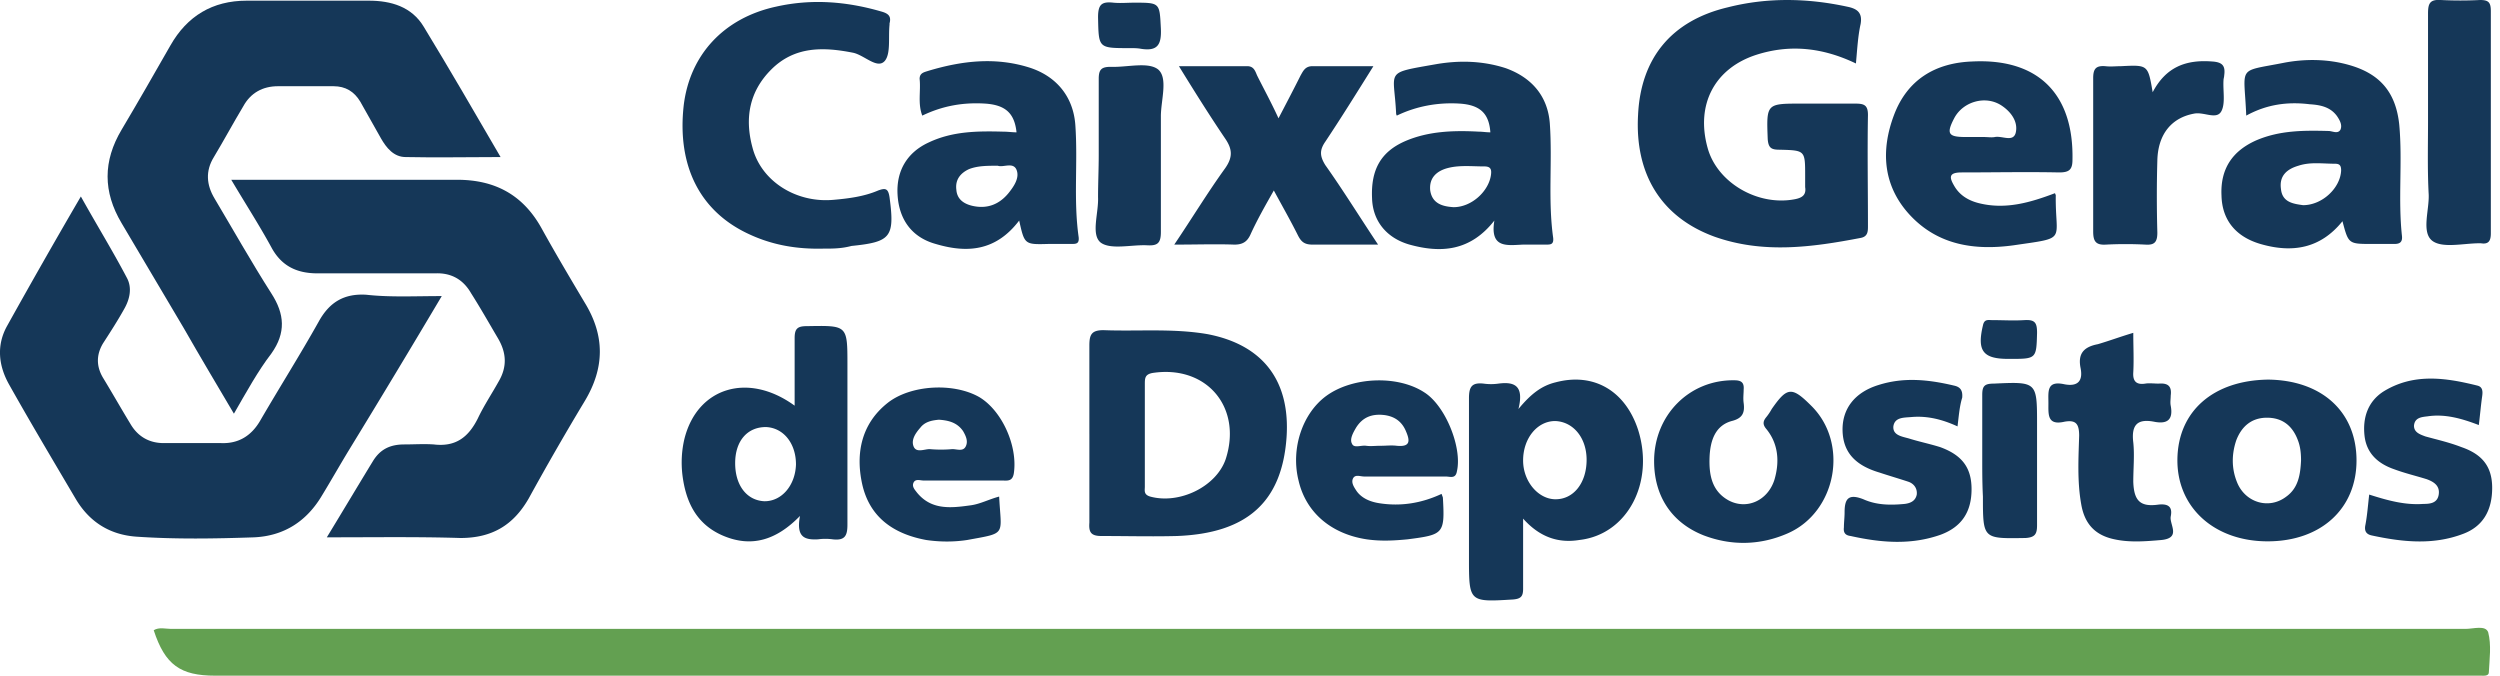 <svg width="185" height="50" fill="none" xmlns="http://www.w3.org/2000/svg"><path d="M11.375 46.637c.396-.247.89-.099 1.286-.099h169.782c.594 0 1.484-.296 1.682.248.247.94.099 1.978.049 2.967 0 .297-.396.247-.593.247H15.925c-2.572 0-3.71-.791-4.55-3.363z" fill="#63A051"/><path d="M24.184 39.763c1.236-2.028 2.324-3.858 3.412-5.638.544-.89 1.286-1.237 2.325-1.237.742 0 1.434-.05 2.176 0 1.632.198 2.572-.544 3.264-1.928.445-.94 1.039-1.83 1.533-2.72.643-1.089.594-2.127-.05-3.215-.642-1.088-1.285-2.226-1.977-3.314-.594-1.038-1.484-1.533-2.671-1.483h-8.704c-1.534 0-2.671-.545-3.413-1.93-.89-1.631-1.88-3.164-2.967-4.994h16.716c2.77 0 4.847 1.088 6.231 3.56 1.039 1.88 2.127 3.71 3.215 5.54 1.484 2.423 1.484 4.797 0 7.27a209.624 209.624 0 00-4.154 7.22c-1.138 1.979-2.72 2.918-5.045 2.918-3.165-.099-6.43-.05-9.891-.05z" fill="#153758"/><path d="M17.31 30.613c-1.286-2.176-2.523-4.253-3.71-6.33-1.533-2.572-3.066-5.193-4.599-7.765-1.385-2.324-1.385-4.599 0-6.923 1.236-2.078 2.423-4.155 3.61-6.232C13.848 1.187 15.727.05 18.25.05h9.05c1.633 0 3.166.445 4.056 1.928 1.929 3.166 3.759 6.33 5.687 9.644-2.472 0-4.747.05-7.022 0-.89 0-1.434-.692-1.83-1.384-.495-.89-1.039-1.83-1.533-2.72-.445-.742-1.088-1.138-1.979-1.138h-4.104c-1.138 0-2.028.494-2.572 1.484-.742 1.236-1.434 2.522-2.176 3.758-.643 1.039-.544 2.077.05 3.066 1.384 2.325 2.72 4.699 4.203 7.023.99 1.533 1.088 2.918 0 4.451-.989 1.286-1.83 2.82-2.77 4.451z" fill="#153758"/><path d="M32.69 21.91a974.787 974.787 0 01-6.824 11.325c-.693 1.137-1.336 2.275-2.028 3.412-1.138 1.929-2.82 3.017-5.045 3.116-2.918.099-5.786.148-8.704-.05-2.028-.148-3.511-1.137-4.5-2.819-1.633-2.77-3.314-5.588-4.897-8.407-.79-1.385-.989-2.918-.148-4.402a544.14 544.14 0 015.44-9.545c1.187 2.127 2.374 4.056 3.413 6.034.395.742.197 1.582-.198 2.275-.495.89-1.039 1.73-1.583 2.572-.494.84-.494 1.681 0 2.522.693 1.137 1.336 2.275 2.028 3.412.544.94 1.385 1.434 2.473 1.434h4.253c1.286.05 2.225-.544 2.868-1.632 1.435-2.472 2.968-4.896 4.352-7.368.792-1.435 1.88-2.078 3.512-1.979 1.78.198 3.56.1 5.588.1zM137.339 4.698c-2.473-1.187-4.896-1.434-7.369-.643-3.066.99-4.5 3.66-3.61 6.875.692 2.572 3.709 4.352 6.479 3.808.494-.099.841-.297.742-.89v-.841c0-1.88 0-1.88-1.88-1.929-.593 0-.84-.099-.89-.791-.099-2.621-.099-2.621 2.473-2.621h4.006c.643 0 .939.099.939.84-.049 2.72 0 5.49 0 8.21 0 .396 0 .791-.544.89-3.61.693-7.22 1.187-10.83-.099-3.907-1.434-5.886-4.599-5.638-9 .197-4.204 2.472-6.974 6.627-7.963 2.918-.742 5.885-.692 8.852-.05.742.149 1.138.446.989 1.286-.197.89-.247 1.83-.346 2.918zM80.613 32.097V25.57c0-.791.149-1.138 1.039-1.138 2.572.1 5.143-.148 7.715.297 4.105.791 6.132 3.462 5.836 7.666-.346 4.748-2.918 7.072-8.111 7.27-1.83.05-3.71 0-5.588 0-.792 0-.94-.297-.89-.99v-6.577zm4.105.05v3.857c0 .297-.099.594.396.742 2.176.593 4.896-.742 5.588-2.77 1.237-3.808-1.385-6.973-5.39-6.38-.594.1-.594.396-.594.841v3.71zM60.93 18.398c-1.929.05-3.759-.248-5.54-1.088-3.61-1.682-5.291-5.045-4.797-9.496.446-3.759 2.968-6.479 6.825-7.32C60.04-.098 62.611.1 65.183.842c.544.148.791.346.643.89v.099c-.099.94.099 2.127-.346 2.67-.544.644-1.484-.395-2.325-.593-2.225-.445-4.352-.494-6.083 1.237-1.632 1.632-1.978 3.61-1.385 5.786.643 2.473 3.215 4.105 5.985 3.857 1.137-.099 2.275-.247 3.313-.692.544-.198.742-.148.84.495.397 2.967.1 3.313-2.818 3.61-.742.198-1.385.198-2.077.198zM112.71 38.378v5.193c0 .544-.148.742-.742.791-3.264.198-3.264.198-3.264-3.066v-11.82c0-.84.198-1.187 1.088-1.088.346.05.742.05 1.088 0 1.138-.149 1.929.099 1.484 1.88.94-1.138 1.731-1.732 2.77-1.98 2.819-.74 5.143.644 6.083 3.512 1.236 3.907-.792 7.765-4.353 8.16-1.533.248-2.917-.197-4.154-1.582zm4.699-4.352c0-1.632-.99-2.82-2.325-2.869-1.335 0-2.374 1.286-2.374 2.918 0 1.533 1.088 2.82 2.325 2.869 1.384.05 2.374-1.187 2.374-2.918zM166.222 8.556c-.149-3.759-.742-3.215 2.769-3.907 1.533-.297 3.215-.297 4.797.148 2.325.643 3.512 2.028 3.759 4.451.247 2.72-.099 5.49.198 8.21.049.445-.149.594-.544.594h-1.682c-1.731 0-1.731 0-2.176-1.682-1.632 2.028-3.709 2.374-6.083 1.681-1.83-.543-2.819-1.78-2.868-3.56-.099-1.979.791-3.314 2.571-4.105 1.731-.742 3.512-.742 5.342-.693.296 0 .692.248.89-.098.148-.347-.05-.693-.247-.99-.495-.692-1.237-.84-2.028-.89-1.632-.198-3.165 0-4.698.841zm4.203 6.627c1.435 0 2.77-1.286 2.819-2.572 0-.346-.099-.494-.445-.494-.939 0-1.83-.149-2.72.148-.841.247-1.434.742-1.286 1.731.099.99.94 1.088 1.632 1.187zM75.42 16.32c-1.73 2.276-3.857 2.424-6.182 1.732-1.78-.495-2.72-1.83-2.819-3.66-.099-1.731.693-3.116 2.325-3.858 1.78-.84 3.66-.84 5.539-.79.297 0 .643.049.94.049-.149-1.435-.841-2.028-2.325-2.127-1.582-.099-3.116.148-4.649.89-.346-.89-.099-1.83-.198-2.72 0-.445.347-.494.643-.593 2.473-.742 4.946-1.039 7.468-.248 2.028.643 3.264 2.176 3.413 4.254.197 2.77-.149 5.539.247 8.308.05.495-.198.495-.544.495h-1.682c-1.78.05-1.78.05-2.176-1.731zm-1.582-4.055c-.791 0-1.484 0-2.127.248-.643.296-1.038.79-.94 1.533.05.692.544 1.038 1.187 1.187 1.088.247 1.979-.1 2.671-.94.396-.494.84-1.137.593-1.73-.247-.594-.989-.15-1.384-.298zM110.584 16.32c-1.781 2.276-3.957 2.424-6.281 1.78-1.731-.494-2.72-1.78-2.77-3.412-.099-2.126.643-3.461 2.473-4.253 1.731-.742 3.61-.791 5.44-.692.247 0 .544.05.841.05-.099-1.385-.742-2.028-2.275-2.127-1.632-.1-3.215.198-4.649.89-.049-.099-.049-.148-.049-.148-.149-3.265-.94-2.968 2.967-3.66 1.731-.297 3.462-.247 5.143.297 1.929.692 3.116 2.077 3.264 4.104.198 2.82-.148 5.638.248 8.457.049.495-.198.495-.544.495h-1.682c-1.187.05-2.473.297-2.126-1.78zm-3.017-.989c1.335 0 2.621-1.186 2.769-2.423.05-.396-.049-.593-.494-.593-.89 0-1.781-.1-2.621.099-.841.197-1.484.692-1.385 1.681.148.99.939 1.187 1.731 1.236zM152.077 14.293c0 .099.05.099.05.148-.05 3.462.939 3.116-3.116 3.71-2.869.395-5.589 0-7.666-2.226-2.027-2.176-2.176-4.797-1.187-7.418.989-2.621 3.067-3.858 5.787-3.957 4.896-.247 7.517 2.424 7.418 7.27 0 .742-.247.94-.989.94-2.423-.05-4.797 0-7.221 0-.989 0-.89.396-.544.989.396.692 1.039 1.088 1.83 1.286 1.978.494 3.808-.05 5.638-.742zm-5.292-4.154c.297 0 .594.05.841 0 .544-.1 1.335.395 1.533-.297.198-.791-.296-1.533-1.038-2.028-1.187-.791-2.869-.296-3.512.94-.593 1.137-.445 1.385.841 1.385h1.335z" fill="#153758"/><path d="M101.978 18.101h-4.846c-.594 0-.841-.198-1.089-.692-.544-1.088-1.137-2.127-1.78-3.314-.643 1.137-1.236 2.176-1.73 3.264-.248.544-.594.742-1.188.742-1.385-.05-2.77 0-4.45 0 1.335-1.978 2.472-3.858 3.758-5.638.593-.84.544-1.434 0-2.225-1.138-1.682-2.226-3.413-3.413-5.342h5.045c.494 0 .593.346.742.693.494.989 1.038 1.978 1.582 3.165.594-1.138 1.138-2.176 1.632-3.165.198-.347.347-.693.89-.693h4.501c-1.236 1.978-2.374 3.808-3.56 5.589-.446.643-.396 1.088 0 1.73 1.334 1.88 2.521 3.809 3.906 5.886zM59.199 38.18c-1.78 1.83-3.61 2.324-5.638 1.484-2.028-.841-2.82-2.523-3.066-4.55-.1-.89-.05-1.78.148-2.621.94-3.809 4.698-4.996 8.16-2.473v-4.995c0-.693.198-.89.89-.89 3.017-.05 3.017-.1 3.017 2.868v11.82c0 .84-.198 1.187-1.088 1.088a4.012 4.012 0 00-1.088 0c-.989.05-1.632-.148-1.335-1.731zm-4.797-3.907c0 1.681.89 2.77 2.176 2.819 1.285 0 2.275-1.187 2.324-2.72 0-1.583-.94-2.72-2.226-2.77-1.384 0-2.274 1.039-2.274 2.671zM174.382 34.075c0 3.561-2.621 5.984-6.578 5.984-3.956 0-6.726-2.522-6.676-6.083.049-3.56 2.67-5.835 6.726-5.885 3.956.05 6.528 2.374 6.528 5.984zm-4.105 0c0-.544-.05-1.038-.247-1.533-.396-1.039-1.138-1.632-2.275-1.632-1.138 0-1.88.643-2.275 1.682-.346 1.038-.346 2.077.049 3.066.594 1.533 2.374 2.077 3.66 1.088.89-.643 1.038-1.632 1.088-2.67zM122.404 34.125c0-3.413 2.621-6.034 5.934-5.984.495 0 .742.148.693.692 0 .297-.05.643 0 .99.099.74-.099 1.137-.891 1.334-1.236.347-1.582 1.484-1.632 2.671-.049 1.286.149 2.522 1.435 3.215 1.335.692 2.868 0 3.363-1.533.395-1.336.296-2.671-.594-3.76-.297-.345-.247-.593 0-.89a4.09 4.09 0 00.396-.593c1.137-1.632 1.483-1.681 2.918-.247 2.819 2.77 1.879 7.863-1.731 9.446-2.028.89-4.155.94-6.232.148-2.374-.94-3.659-2.917-3.659-5.49zM106.677 36.548c.049.148.098.247.098.297.149 2.67.05 2.72-2.621 3.066-1.038.099-1.978.148-3.017 0-2.62-.395-4.5-1.978-5.044-4.352-.594-2.374.297-4.995 2.077-6.28 1.929-1.386 5.242-1.534 7.221-.248 1.582.989 2.819 4.105 2.423 5.836-.099.593-.495.395-.841.395h-6.033c-.297 0-.693-.198-.841.198-.099.297.099.593.297.89.395.544 1.038.792 1.681.89 1.583.248 3.116 0 4.6-.692zm-4.501-3.56c.396 0 .791-.05 1.187 0 .989.098.989-.347.692-1.04-.296-.741-.84-1.137-1.632-1.236-.89-.099-1.582.149-2.077.94-.198.346-.494.84-.297 1.187.149.346.643.099 1.039.148.346.05.692 0 1.088 0zM73.937 36.746c.148 2.918.593 2.67-2.374 3.215-.99.148-1.978.148-3.017 0-2.423-.446-4.204-1.682-4.748-4.155-.494-2.275-.05-4.45 1.88-5.984 1.681-1.335 4.846-1.533 6.775-.445 1.681.99 2.868 3.61 2.572 5.638-.1.643-.495.544-.89.544h-5.787c-.247 0-.593-.148-.742.148-.148.297.1.544.248.742 1.088 1.336 2.571 1.138 4.006.94.692-.1 1.335-.445 2.077-.643zm-4.451-5.688c-.544.05-1.039.149-1.385.594-.346.396-.692.89-.495 1.385.198.494.792.197 1.187.197.544.05 1.138.05 1.682 0 .346 0 .791.198.989-.197.198-.396 0-.792-.198-1.138-.445-.643-1.088-.791-1.78-.84zM179.674 8.952V.989c0-.742.148-1.038.939-.989.989.05 1.929.05 2.918 0 .643 0 .791.198.791.84v16.42c0 .544-.148.841-.741.742h-.099c-1.187 0-2.77.396-3.512-.198-.791-.643-.197-2.275-.247-3.412-.099-1.83-.049-3.66-.049-5.44zM159.298 6.825c.989-1.88 2.473-2.423 4.401-2.275.792.05.989.346.891 1.039 0 .099-.05.247-.05.346-.049.791.148 1.681-.148 2.275-.347.692-1.286.05-2.028.198-1.632.297-2.671 1.483-2.72 3.462-.05 1.78-.05 3.511 0 5.34 0 .693-.198.94-.89.891-.989-.05-1.929-.05-2.918 0-.791.05-.94-.297-.94-.989V5.787c0-.693.198-.94.89-.89.396.049.792 0 1.187 0 1.979-.1 1.979-.1 2.325 1.928zM144.857 31.553c-1.187-.544-2.275-.791-3.413-.692-.544.05-1.236 0-1.335.692-.05.643.593.742 1.137.89.792.248 1.533.396 2.325.643 1.632.594 2.324 1.533 2.324 3.116 0 1.632-.692 2.77-2.275 3.363-2.225.791-4.451.593-6.676.099-.396-.05-.544-.247-.495-.643 0-.346.05-.742.05-1.088 0-.99.247-1.434 1.384-.99.989.446 2.028.446 3.067.347.395-.05.791-.198.89-.692.049-.445-.198-.792-.594-.94-.742-.247-1.434-.445-2.176-.692-1.83-.544-2.67-1.534-2.72-3.067-.049-1.632.89-2.868 2.671-3.412 1.879-.594 3.709-.396 5.588.05.445.098.643.346.594.89-.198.642-.248 1.335-.346 2.126zM175.321 36.598c1.385.445 2.671.791 4.006.692.495 0 1.039-.05 1.138-.692.099-.643-.346-.94-.89-1.138-.792-.247-1.632-.445-2.424-.742-1.137-.395-2.027-1.137-2.176-2.472-.148-1.336.248-2.523 1.385-3.265 2.226-1.384 4.599-1.038 6.973-.445.396.1.396.445.347.792-.099.692-.149 1.335-.248 2.126-1.286-.494-2.522-.84-3.808-.643-.445.05-.94.1-.989.693 0 .494.445.643.841.791.89.247 1.78.445 2.67.791 1.583.544 2.275 1.484 2.275 3.017 0 1.682-.692 2.869-2.176 3.413-2.225.84-4.5.593-6.775.099-.396-.1-.495-.347-.445-.693.148-.742.198-1.484.296-2.324zM157.863 24.63c0 1.038.05 1.977 0 2.917-.049.692.248.94.891.84.296-.049.643 0 .989 0 .643-.049.989.15.89.891 0 .247-.049.495 0 .742.198 1.038-.247 1.385-1.236 1.187-1.286-.248-1.682.296-1.534 1.533.099.94 0 1.929 0 2.918.05 1.385.495 1.88 1.88 1.681.939-.099.989.396.89.89-.099.594.791 1.583-.692 1.732-1.138.098-2.325.197-3.462-.05-1.434-.297-2.226-1.137-2.473-2.621-.297-1.682-.198-3.413-.148-5.045 0-.89-.248-1.187-1.088-1.038-1.286.296-1.187-.544-1.187-1.385 0-.84-.149-1.681 1.187-1.385 1.038.198 1.384-.297 1.186-1.236-.197-1.039.248-1.533 1.286-1.731.841-.247 1.632-.544 2.621-.84zM81.306 11.474V5.836c0-.692.198-.89.89-.89 1.187.05 2.77-.396 3.511.198.742.643.198 2.275.198 3.462v8.556c0 .84-.247 1.038-1.038.989-1.138-.05-2.671.346-3.413-.198-.742-.594-.148-2.176-.198-3.363 0-1.039.05-2.077.05-3.116zM146.686 33.927v-4.698c0-.643.149-.841.841-.841 3.215-.149 3.215-.149 3.215 3.016v7.468c0 .643-.149.89-.841.94-3.165.05-3.165.099-3.165-3.066-.05-.99-.05-1.88-.05-2.82zM83.58 3.561c-2.324 0-2.274 0-2.324-2.275 0-.94.248-1.187 1.138-1.088.494.05 1.038 0 1.533 0 1.929 0 1.88 0 1.978 1.929.05 1.187-.247 1.681-1.484 1.483-.247-.049-.544-.049-.84-.049zM148.714 26.558h-.099c-1.879 0-2.324-.594-1.879-2.473.099-.494.396-.396.692-.396.792 0 1.583.05 2.374 0 .791-.049.94.198.94.94-.05 1.929-.05 1.929-2.028 1.929z" fill="#153758"/></svg>